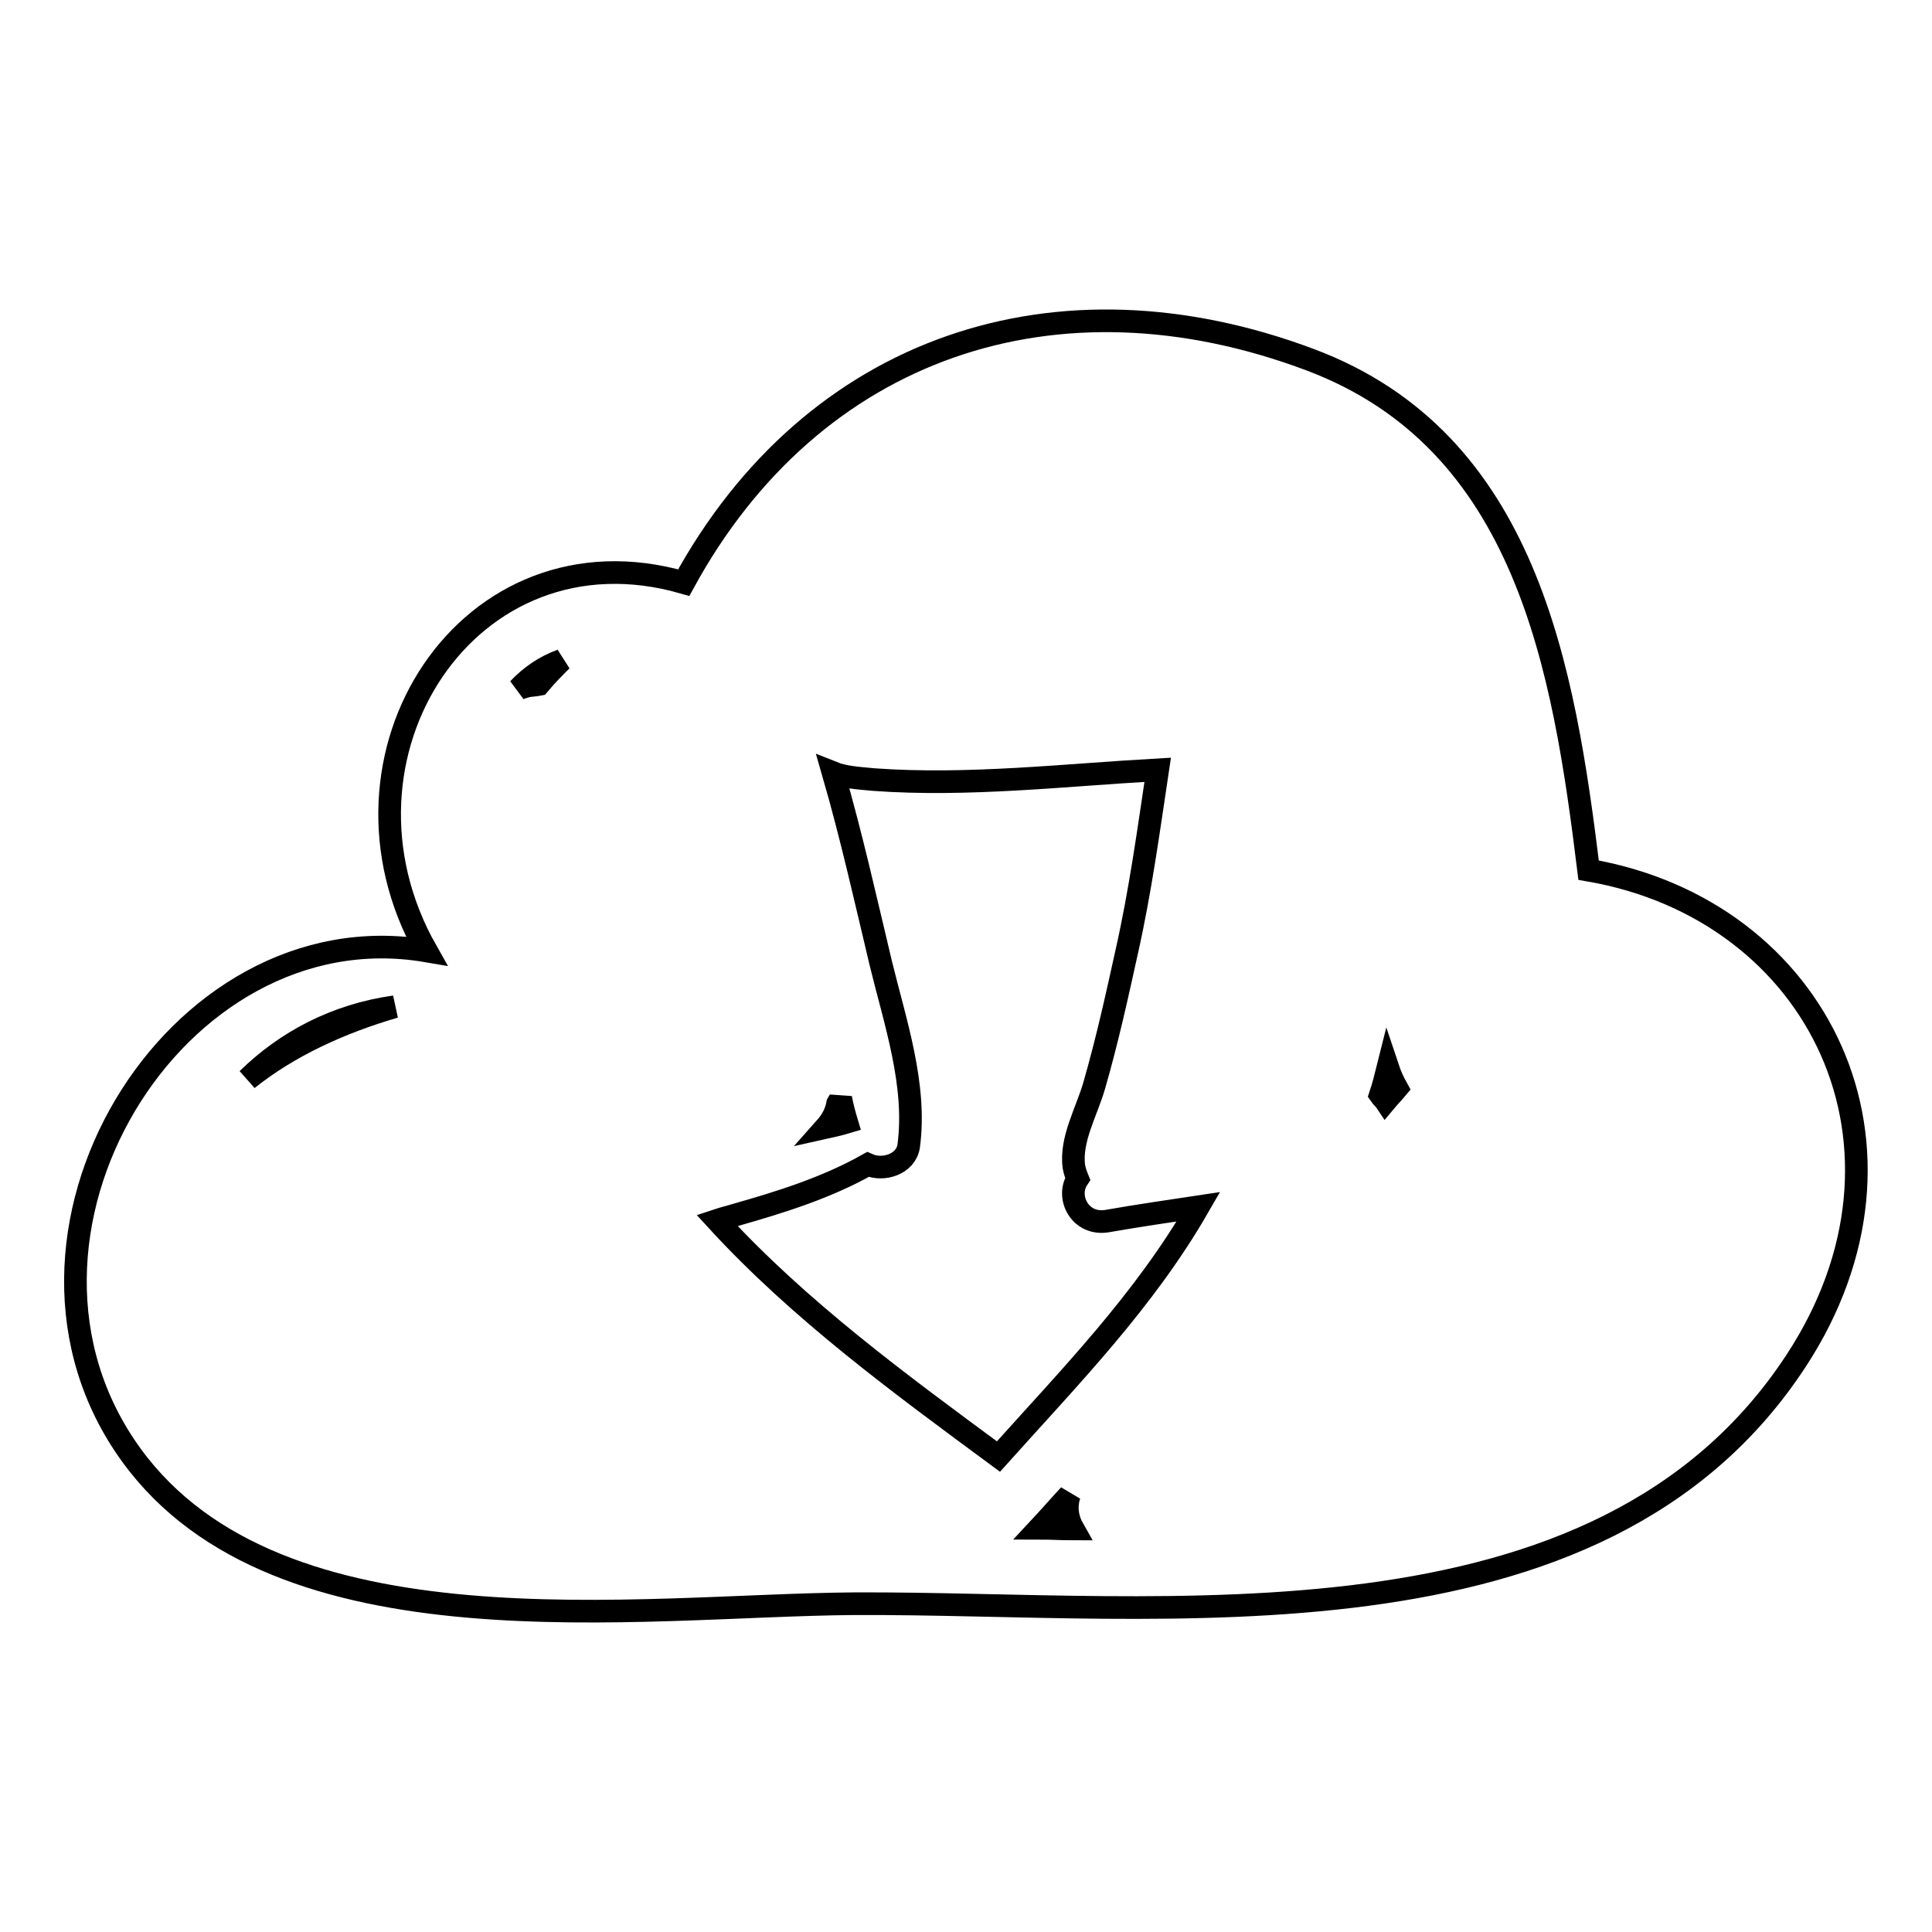 <?xml version="1.0" encoding="utf-8"?>
<!-- Svg Vector Icons : http://www.onlinewebfonts.com/icon -->
<!DOCTYPE svg PUBLIC "-//W3C//DTD SVG 1.1//EN" "http://www.w3.org/Graphics/SVG/1.1/DTD/svg11.dtd">
<svg version="1.1" xmlns="http://www.w3.org/2000/svg" xmlns:xlink="http://www.w3.org/1999/xlink" x="0px" y="0px" viewBox="0 0 256 256" enable-background="new 0 0 256 256" xml:space="preserve">
<g><g><g><path stroke-width="3" fill-opacity="0" stroke="#000000"  d="M210.5,115.3c-3.3-26.8-8.2-56.8-36.8-67.6C140,35,107.7,45.9,90.6,77.2c-28.5-8.2-48.7,23-34.1,48.8c-33.4-5.7-60,38-39.1,66.8c19.6,27,67.3,19.9,95.8,19.7c41-0.2,98.7,7.7,124.8-32.2C256.4,152.2,241.2,120.6,210.5,115.3z M32.8,143c5.1-5,11.7-8.5,19.5-9.6C45.1,135.5,38.3,138.6,32.8,143z M71.4,90.7c-0.5,0.1-1,0.1-1.5,0.2c-0.4,0.1-0.8,0.2-1.2,0.4c1.6-1.7,3.5-3,5.7-3.8C73.4,88.5,72.4,89.5,71.4,90.7z M182.9,145.1c0.4-1.2,0.7-2.4,1-3.6c0.3,0.9,0.7,1.8,1.2,2.7c-0.5,0.6-1,1.1-1.5,1.7C183.4,145.6,183.1,145.4,182.9,145.1z M95,161.7c0.9-0.3,1.8-0.5,2.4-0.7c6-1.7,12.1-3.6,17.6-6.7c2,0.9,5,0,5.4-2.4c1.1-8.1-1.8-16.5-3.7-24.3c-2-8.4-3.9-16.9-6.3-25.2c1.5,0.6,3.3,0.7,5.4,0.9c12.4,0.9,25.2-0.6,37.6-1.3c-1.2,8-2.3,16.1-4.1,24.1c-1.3,5.9-2.6,11.8-4.3,17.7c-1,3.5-3.2,7.2-2.7,10.8c0.1,0.6,0.3,1.1,0.5,1.6c-1.6,2.4,0.3,6.2,3.9,5.6c4-0.7,8.1-1.3,12.1-1.9c-7.2,12.5-17,22.5-26.5,33.1C119.3,183.4,106,173.7,95,161.7z M109.4,149.4c0.8-0.9,1.4-2,1.6-3.2c0.1-0.2,0.3-0.4,0.4-0.7c0.2,1.1,0.5,2.2,0.8,3.2C111.2,149,110.3,149.2,109.4,149.4z M141.7,198.1c-0.5,1.5-0.3,3.1,0.5,4.5c-1.5,0-3-0.1-4.5-0.1C139.1,201,140.4,199.5,141.7,198.1z"/></g><g></g><g></g><g></g><g></g><g></g><g></g><g></g><g></g><g></g><g></g><g></g><g></g><g></g><g></g><g></g></g></g>
</svg>